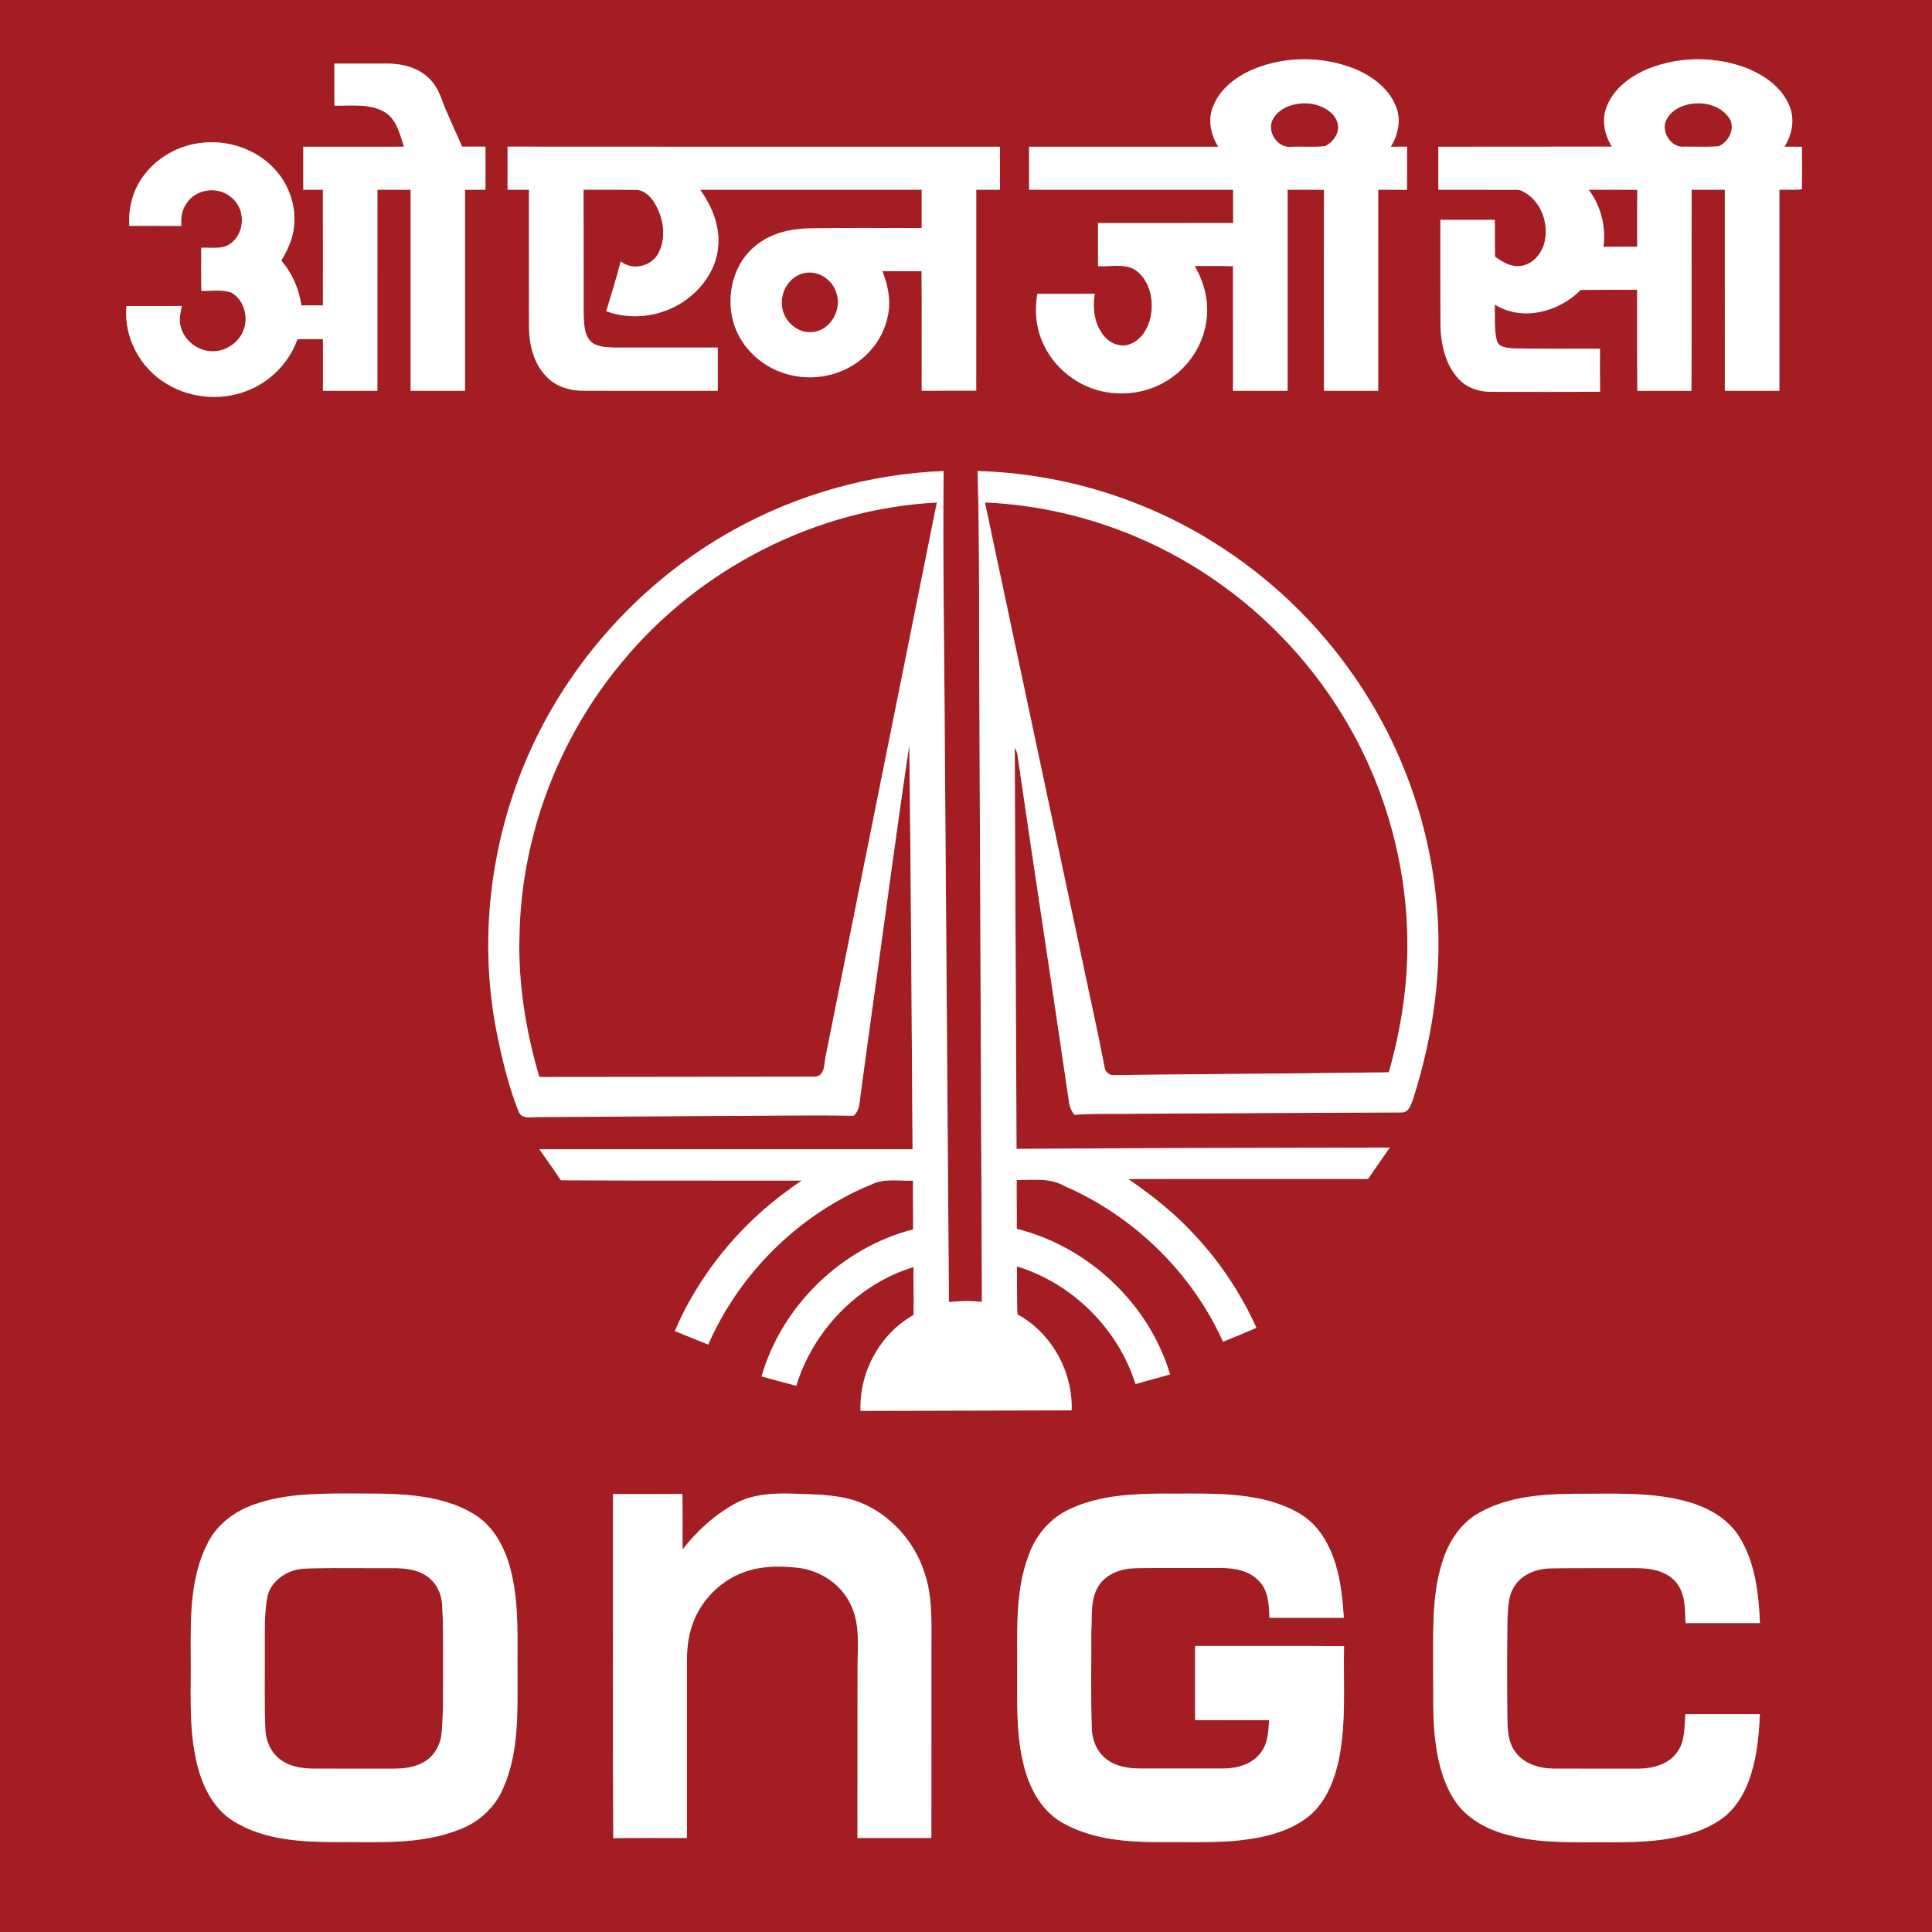 <?xml version="1.0" encoding="UTF-8" standalone="no"?>
<svg
   xmlns:dc="http://purl.org/dc/elements/1.1/"
   xmlns:cc="http://creativecommons.org/ns#"
   xmlns:rdf="http://www.w3.org/1999/02/22-rdf-syntax-ns#"
   xmlns:svg="http://www.w3.org/2000/svg"
   xmlns="http://www.w3.org/2000/svg"
   xmlns:sodipodi="http://sodipodi.sourceforge.net/DTD/sodipodi-0.dtd"
   xmlns:inkscape="http://www.inkscape.org/namespaces/inkscape"
   width="300"
   height="300"
   viewBox="0 0 1000 1000">
    <rect x="0" y="0" width="1000" height="1000" fill="#808080" stroke="none"/>
    <path
       d="M 0,0 L 1000,0 L 1000,1000 L 0,1000 L 0,0 M 648.86,35.78 C 640,39.55 631.47,45.84 627.89,55.09 C 625.04,61.94 626.72,69.84 630.55,75.96 C 597.92,75.94 565.29,75.95 532.66,75.96 C 532.65,83.37 532.65,90.79 532.66,98.21 C 567.86,98.21 603.05,98.21 638.25,98.2 C 638.32,103.95 638.28,109.7 638.28,115.45 C 614.97,115.48 591.66,115.46 568.35,115.46 C 568.35,122.89 568.36,130.32 568.35,137.75 C 574.8,138.26 581.94,136.1 587.77,139.83 C 594.67,144.77 597.01,154.03 595.87,162.1 C 595.01,168.65 591.52,175.57 585.07,178.08 C 580.12,180.14 574.41,177.74 571.26,173.71 C 566.39,167.7 565.37,159.47 566.65,152.05 C 556.74,152.13 546.84,152.06 536.93,152.09 C 535.51,160.23 536.1,168.82 539.37,176.47 C 544.99,190.32 558.2,200.7 572.95,203.03 C 584.35,204.94 596.51,202.42 605.99,195.75 C 616.16,188.8 623.22,177.37 624.53,165.09 C 625.75,155.58 623.18,145.87 618.33,137.69 C 624.95,137.7 631.58,137.59 638.21,137.78 C 638.23,159.28 638.2,180.77 638.23,202.27 C 647.64,202.26 657.05,202.27 666.46,202.27 C 666.47,167.59 666.46,132.91 666.46,98.23 C 672.73,98.25 679.01,98.08 685.28,98.32 C 685.15,132.97 685.2,167.62 685.29,202.27 C 694.64,202.26 703.99,202.27 713.34,202.27 C 713.35,167.59 713.34,132.91 713.35,98.23 C 718.3,98.19 723.26,98.19 728.22,98.28 C 728.35,90.82 728.27,83.36 728.28,75.9 C 725.48,75.95 722.69,75.96 719.9,75.97 C 723.43,70.13 725.24,62.82 722.94,56.19 C 719.56,46.33 710.64,39.57 701.32,35.69 C 684.7,29.02 665.44,28.93 648.86,35.78 M 853.63,35.37 C 844.46,39.07 835.57,45.38 831.77,54.85 C 828.82,61.73 830.42,69.73 834.31,75.9 C 804.37,75.87 774.43,75.94 744.49,75.95 C 744.47,83.37 744.47,90.79 744.49,98.21 C 756.97,98.2 769.45,98.2 781.94,98.26 C 784.04,98.34 786.34,97.89 788.25,99.07 C 797.81,103.91 802.05,116.15 799.24,126.2 C 797.63,131.78 793.07,136.97 787.07,137.65 C 782.12,138.36 777.61,135.6 773.79,132.81 C 773.79,126.47 773.67,120.13 773.71,113.79 C 764.32,113.79 754.93,113.79 745.54,113.79 C 745.56,131.84 745.49,149.88 745.58,167.93 C 745.76,177.88 747.97,188.58 754.95,196.08 C 759.25,200.82 765.74,202.88 772,202.81 C 790.73,202.82 809.46,202.91 828.19,202.76 C 828.07,195.33 828.16,187.9 828.14,180.47 C 813.13,180.53 798.13,180.56 783.13,180.31 C 780.07,180.05 775.72,179.87 774.74,176.27 C 773.3,170.17 773.83,163.83 773.71,157.62 C 787.79,166.57 807.01,161.51 818.13,150.07 C 827.89,150 837.65,149.98 847.41,150 C 847.47,167.44 847.32,184.88 847.49,202.31 C 856.82,202.25 866.16,202.23 875.49,202.32 C 875.72,167.62 875.48,132.91 875.61,98.2 C 881.32,98.22 887.04,98.19 892.76,98.22 C 892.78,132.9 892.75,167.58 892.77,202.27 C 902.18,202.27 911.58,202.27 921,202.27 C 921,167.58 921,132.9 921,98.22 C 924.86,98.03 928.86,98.53 932.66,97.94 C 932.78,90.63 932.7,83.31 932.66,76 C 929.65,75.93 926.65,75.93 923.65,75.96 C 927.52,69.78 929.14,61.78 926.23,54.89 C 922.43,45.45 913.6,39.13 904.45,35.41 C 888.31,29.1 869.79,29.09 853.63,35.37 M 173.08,32.91 C 173.08,40.17 173.06,47.43 173.09,54.69 C 181.77,54.83 191.22,53.45 199.08,58 C 205.39,61.77 206.94,69.47 209.08,75.93 C 191.71,75.98 174.34,75.93 156.97,75.96 C 156.96,83.37 156.96,90.79 156.97,98.2 C 160.35,98.21 163.73,98.21 167.12,98.21 C 167.18,118.16 167.14,138.12 167.14,158.08 C 163.42,158.09 159.69,158.09 155.97,158.08 C 154.79,149.56 151.25,141.39 145.58,134.89 C 149.07,129.16 151.96,122.8 152.29,116 C 153.04,106.22 149.65,96.26 143.29,88.82 C 134.76,78.63 121.22,73.14 108.03,73.68 C 95.03,73.92 82.21,80.34 74.44,90.81 C 68.82,98.21 66.3,107.68 66.96,116.91 C 75.93,116.94 84.9,116.88 93.87,116.95 C 93.45,112.81 94.18,108.45 96.68,105.05 C 101.68,97.56 113.06,96.27 119.77,102.19 C 126.86,107.73 127,119.46 120.26,125.33 C 115.98,129.49 109.53,127.94 104.15,128.24 C 104.19,135.68 104.06,143.12 104.22,150.55 C 109.34,150.71 114.65,149.76 119.61,151.37 C 126.08,154.91 128.58,163.46 126.3,170.25 C 124.14,176.66 117.88,181.44 111.12,181.78 C 102.91,182.41 94.79,176.23 93.33,168.11 C 92.6,164.84 93.48,161.55 94.11,158.34 C 84.56,158.47 75.01,158.36 65.45,158.4 C 63.88,174.4 72.51,190.61 86.31,198.7 C 99.55,206.78 116.9,207.73 130.88,200.96 C 141.49,195.98 150.03,186.7 153.92,175.63 C 158.32,175.43 162.74,175.57 167.15,175.55 C 167.16,184.45 167.13,193.36 167.16,202.27 C 176.55,202.26 185.95,202.27 195.34,202.27 C 195.36,167.59 195.33,132.9 195.36,98.22 C 201.08,98.2 206.81,98.19 212.54,98.23 C 212.54,132.91 212.53,167.59 212.54,202.27 C 221.93,202.27 231.32,202.27 240.71,202.27 C 240.72,167.6 240.71,132.92 240.71,98.24 C 244.23,98.19 247.76,98.2 251.29,98.21 C 251.29,90.77 251.29,83.34 251.28,75.9 C 247.25,75.9 243.23,75.91 239.2,75.89 C 236.11,69.01 233,62.14 230.05,55.2 C 228.18,50.06 226.32,44.62 222.27,40.75 C 216.74,35.15 208.64,33.01 200.98,32.91 C 191.68,32.88 182.38,32.91 173.08,32.91 M 262.72,75.9 C 262.7,83.34 262.71,90.77 262.71,98.21 C 266.41,98.21 270.11,98.2 273.8,98.22 C 273.83,121.79 273.8,145.36 273.82,168.93 C 273.8,178.15 276.14,187.96 282.69,194.79 C 287.6,200.08 295.01,202.3 302.07,202.25 C 325.22,202.29 348.37,202.26 371.52,202.27 C 371.52,194.81 371.53,187.36 371.51,179.9 C 353.7,179.89 335.88,179.92 318.06,179.89 C 313.6,179.69 308.25,179.7 305.09,176 C 302.11,172.03 302.32,166.78 302.1,162.07 C 302.05,140.78 302.14,119.49 302.05,98.2 C 311.05,98.25 320.05,98.12 329.05,98.29 C 333.35,98.28 336.75,101.59 338.8,105.08 C 343.57,112.89 345.16,123.37 340.5,131.6 C 336.72,138.06 327.19,140.17 321.29,135.29 C 319.08,143.97 316.31,152.5 313.8,161.1 C 327.63,166.19 343.9,163.64 355.65,154.78 C 364.46,148.24 371.12,138.16 371.78,127.01 C 372.61,116.61 368.34,106.54 362.41,98.22 C 400.63,98.2 438.85,98.21 477.07,98.21 C 477.08,104.8 477.07,111.4 477.07,118 C 458.03,118.11 438.99,117.78 419.95,118.18 C 410.02,118.24 399.67,120.37 391.74,126.68 C 379.93,135.59 375.7,152.13 379.41,166.1 C 382.62,178.29 392.34,188.29 404.1,192.58 C 415.4,196.87 428.52,196.05 439.18,190.35 C 449.13,185.12 456.83,175.58 459.3,164.56 C 461.34,156.45 459.77,147.95 456.71,140.31 C 463.47,140.45 470.23,140.4 476.99,140.37 C 477.18,161 477.02,181.63 477.07,202.26 C 486.48,202.15 495.88,202.24 505.29,202.21 C 505.3,167.54 505.27,132.88 505.3,98.22 C 509.39,98.2 513.48,98.21 517.58,98.21 C 517.59,90.79 517.59,83.37 517.58,75.95 C 432.62,75.94 347.67,75.99 262.72,75.9 M 379.53,274.39 C 332.26,300.63 294.11,342.87 272.7,392.5 C 253.86,436.43 247.82,485.93 256.83,532.96 C 259.63,547.16 262.95,561.39 268.24,574.87 C 269.73,579.59 275.16,578.16 278.93,578.2 C 306.63,577.99 334.33,577.91 362.02,577.67 C 388.58,577.71 415.14,577.04 441.69,577.52 C 443.57,576.29 444.28,573.87 444.77,571.79 C 447.48,550.8 450.51,529.86 453.35,508.89 C 459.11,467.85 464.45,426.73 470.66,385.76 C 471.5,455.45 471.84,525.15 472.34,594.85 C 407.95,594.85 343.57,594.85 279.18,594.84 C 282.87,600.22 286.74,605.46 290.32,610.91 C 331.87,611.15 373.43,611 414.99,611.06 C 412.78,612.65 410.41,614.03 408.34,615.8 L 408.4,616.73 L 408.09,615.89 C 382.52,634.5 361.74,659.85 349.26,688.95 C 355.04,691.27 360.81,693.59 366.57,695.95 C 383.18,658.02 415.14,626.97 453.79,611.97 C 459.87,610.19 466.32,611.33 472.57,611.1 C 472.46,619.51 472.72,627.93 472.62,636.34 C 435.67,645.85 404.73,675.73 394.18,712.43 C 400.14,714.14 406.17,715.63 412.16,717.29 C 420.86,688.68 444.09,664.58 472.8,655.85 C 472.75,664.12 473.06,672.4 472.84,680.67 C 455.41,690.37 444.64,710.42 445.41,730.27 C 481.83,730.23 518.25,730.03 554.67,730 C 555.37,709.95 544.24,689.88 526.58,680.27 C 526.32,672 526.46,663.73 526.36,655.47 C 555.07,664.25 578.71,687.75 587.74,716.38 C 593.69,714.7 599.67,713.08 605.63,711.4 C 594.71,674.71 563.3,645.32 526.27,636.03 C 526.37,627.63 526.12,619.22 526.24,610.82 C 534.6,610.78 543.52,609.52 551.11,613.94 C 587.02,629.59 616.94,658.72 633.05,694.48 C 638.81,692.09 644.61,689.77 650.33,687.28 C 642.56,670.06 632.04,654.09 619.23,640.19 C 608.84,628.71 596.71,618.96 583.96,610.24 C 625.33,610.17 666.7,610.22 708.07,610.21 C 711.86,604.81 715.6,599.38 719.36,593.96 C 654.95,594.05 590.55,594.23 526.15,594.66 C 525.92,525.39 525.44,456.12 525.23,386.85 L 526.5,389.84 C 535.17,449.6 544.39,509.28 553.11,569.03 C 553.35,571.94 554.28,574.77 556.14,577.06 C 566.4,576.19 576.72,576.72 587.01,576.47 C 633.04,576.16 679.06,576.07 725.09,575.8 C 729.24,576.22 730.43,571.42 731.56,568.4 C 741.99,535.47 746.96,500.53 743.41,466.05 C 739.5,424.83 724.81,384.73 701.32,350.66 C 682.23,322.89 657.45,299.04 628.88,281.16 C 592.25,258.02 549.3,245.01 505.99,243.81 C 507.11,282.52 506.63,321.26 506.91,359.99 C 507.43,464.61 507.74,569.24 508.23,673.87 C 502.55,673.24 496.83,673.31 491.17,673.95 C 490.5,582.31 489.8,490.67 489.14,399.04 C 488.94,347.29 487.93,295.55 488.4,243.81 C 450.38,245.3 412.77,255.87 379.53,274.39 M 154.58,773.88 C 147.03,774.64 139.48,775.94 132.3,778.46 C 121.99,781.91 112.5,788.71 107.56,798.6 C 98.44,816.2 98.65,836.64 98.71,855.95 C 99.01,873.64 97.63,891.54 101.1,909.01 C 103.58,922.1 109.4,935.75 121.26,942.9 C 136.98,952.46 156.07,953.44 173.99,953.46 C 195.11,953.25 217.06,955.04 237.17,947.2 C 247.48,943.53 256.3,935.61 260.5,925.44 C 268.75,906.8 267.79,885.95 267.85,866.04 C 267.69,849.3 268.71,832.33 265.09,815.86 C 262.52,803.52 256.73,790.84 245.7,783.94 C 231.5,775.16 214.34,773.52 198.02,773.14 C 183.54,773.09 169.03,772.65 154.58,773.88 M 317.29,773.32 C 317.39,832.69 317.08,892.07 317.44,951.43 C 330.13,951.2 342.82,951.39 355.52,951.34 C 355.52,920.54 355.52,889.75 355.52,858.96 C 355.63,853.26 356.21,847.5 357.99,842.07 C 361.67,830.25 370.59,820.27 381.8,815.08 C 391.53,810.58 402.62,810.2 413.1,811.48 C 424.5,812.85 435.42,819.92 440.29,830.48 C 445.27,840.57 443.92,852.09 443.87,862.96 C 443.9,892.41 443.81,921.87 443.82,951.33 C 456.57,951.33 469.33,951.33 482.08,951.32 C 482.09,918.54 482.08,885.75 482.09,852.96 C 482.09,839.59 482.82,825.82 478.17,813.04 C 472.94,797.53 461,784.31 445.89,777.94 C 434.87,773.45 422.76,773.58 411.07,773.13 C 401,772.79 390.43,773.14 381.28,777.84 C 370.33,783.7 360.91,792.21 353.31,801.98 C 353.21,792.41 353.41,782.84 353.2,773.28 C 341.23,773.38 329.26,773.3 317.29,773.32 M 554.1,780.92 C 543.85,785.45 536,794.61 532.38,805.15 C 525.19,824.24 526.68,844.97 526.48,864.98 C 526.58,880.49 525.86,896.22 529.39,911.45 C 532.01,923.76 537.97,936.18 549.05,942.96 C 563.72,951.65 581.26,953.34 597.97,953.47 C 611.33,953.34 624.71,953.83 638.05,952.94 C 651.25,951.7 665.02,949.19 675.98,941.23 C 685.26,934.45 690.09,923.34 692.61,912.45 C 697.02,892.61 695.25,872.17 695.68,852.03 C 669.99,851.85 644.29,852 618.6,851.96 C 618.59,864.75 618.6,877.54 618.6,890.33 C 631.37,890.34 644.13,890.32 656.9,890.34 C 656.52,896.2 656.31,902.66 652.4,907.43 C 647.9,913.31 640.12,915.38 633.02,915.39 C 619.01,915.41 605,915.39 590.99,915.4 C 585,915.38 578.66,914.7 573.61,911.21 C 568.25,907.71 565.34,901.28 565.15,895.01 C 564.48,878.02 564.96,861.02 564.85,844.04 C 565.42,836.24 564.2,827.61 568.69,820.73 C 572.81,814.33 580.75,811.76 588.04,811.68 C 601.71,811.49 615.39,811.67 629.06,811.6 C 636.98,811.35 645.99,812.18 651.7,818.36 C 656.61,823.37 656.85,830.8 657.05,837.38 C 669.88,837.41 682.72,837.38 695.56,837.4 C 694.56,821.37 692.35,804.16 681.86,791.27 C 675.61,783.63 666.18,779.53 656.9,776.87 C 639,772.11 620.3,773.25 601.97,773.08 C 585.79,773.19 569.02,773.99 554.1,780.92 M 765.95,782.82 C 756.19,788.11 749.74,797.99 746.56,808.41 C 740.84,826.35 741.92,845.41 741.81,863.98 C 742,877.16 741.3,890.42 743.25,903.51 C 744.73,913.92 747.65,924.46 753.79,933.15 C 760.5,942.38 771.24,947.62 782.12,950.17 C 796.44,953.85 811.33,953.53 826,953.54 C 839.29,953.5 852.73,953.88 865.84,951.3 C 875.61,949.47 885.42,946.2 893.19,939.8 C 899.76,934.21 903.91,926.31 906.37,918.15 C 909.54,908.16 910.41,897.65 910.9,887.24 C 898.04,887.26 885.18,887.24 872.33,887.25 C 871.84,893.97 872.3,901.42 868,907.09 C 863.5,913.33 855.38,915.43 848.05,915.46 C 833.39,915.45 818.74,915.5 804.08,915.43 C 796.73,915.35 788.69,913.01 784.27,906.73 C 780.46,901.67 780.32,895.04 780.19,888.98 C 780.04,871.99 780.01,855 780.26,838.01 C 780.59,832.02 780.6,825.47 784.27,820.39 C 788.41,814.4 795.98,811.85 803.01,811.77 C 817.34,811.56 831.67,811.74 846,811.66 C 853.53,811.53 862.05,812.73 867.31,818.71 C 872.48,824.53 872.17,832.81 872.43,840.1 C 885.26,840.1 898.09,840.1 910.93,840.1 C 910.29,824.84 908.52,808.89 900.34,795.62 C 894.37,785.92 883.8,780.08 873.06,777.17 C 854.16,771.99 834.35,773.29 814.97,773.17 C 798.3,773.34 780.82,774.54 765.95,782.82 z"
       id="path5"
       style="opacity:1;fill:#a41d23" />
    <path
       d="M 668.39,54.51 C 674.37,52.64 681.2,53.25 686.58,56.55 C 689.59,58.42 692.2,61.38 692.6,65.02 C 692.98,69.55 689.82,73.73 685.89,75.65 C 679.95,76.3 673.95,75.7 667.98,76 C 661.23,76.53 655.91,68.49 658.5,62.38 C 660.29,58.35 664.26,55.73 668.39,54.51 z"
       id="path7"
       style="opacity:1;fill:#a41d23" />
    <path
       d="M 871.49,54.69 C 879.59,51.96 890.11,53.67 895.09,61.18 C 898.38,66.37 894.87,73.33 889.68,75.67 C 883.81,76.18 877.89,75.85 872,75.9 C 864.92,76.9 859.17,67.7 862.71,61.63 C 864.51,58.21 867.9,55.93 871.49,54.69 z"
       id="path9"
       style="opacity:1;fill:#a41d23" />
    <path
       d="M 822.31,98.21 C 830.68,98.25 839.07,98.12 847.45,98.28 C 847.38,108.08 847.43,117.89 847.42,127.7 C 841.59,127.77 835.77,127.69 829.95,127.75 C 831.33,117.36 828.62,106.59 822.31,98.21 z"
       id="path11"
       style="opacity:1;fill:#a41d23" />
    <path
       d="M 415.4,141.55 C 422.55,139.42 430.48,144.14 432.75,151.09 C 436.08,159.59 430.4,170.61 421.11,171.83 C 412.58,173.13 404.57,165.41 404.67,156.97 C 404.47,150.27 408.79,143.41 415.4,141.55 z"
       id="path13"
       style="opacity:1;fill:#a41d23" />
    <path
       d="M 322.32,342.25 C 362.18,294.11 422.4,263.32 484.9,260.11 C 465.7,355.7 446.46,451.27 427.33,546.87 C 426.55,550.53 427.08,556.84 421.97,557.28 C 374.37,557.43 326.76,557.37 279.16,557.46 C 272.14,533.68 268.1,508.88 268.88,484.04 C 269.84,432.53 289.22,381.68 322.32,342.25 z"
       id="path15"
       style="opacity:1;fill:#a41d23" />
    <path
       d="M 509.8,260.07 C 551.93,261.86 593.4,275.92 628.13,299.8 C 656.83,319.41 680.96,345.63 698.23,375.79 C 719.38,412.66 729.98,455.52 728.3,498 C 727.56,517.31 724.11,536.45 718.87,555.03 C 671.57,555.68 624.27,555.9 576.98,556.47 C 574.71,556.78 572.46,555.34 571.88,553.12 C 568.11,533.34 563.61,513.67 559.51,493.94 C 542.95,415.98 526.3,338.04 509.8,260.07 z"
       id="path17"
       style="opacity:1;fill:#a41d23" />
    <path
       d="M 152.5,812.73 C 155.91,811.76 159.49,811.86 163,811.74 C 176.32,811.5 189.64,811.76 202.96,811.67 C 209,811.63 215.38,812.17 220.58,815.56 C 225.35,818.67 228.36,824.17 228.78,829.83 C 229.53,840.53 229.33,851.26 229.35,861.99 C 229.32,873.69 229.6,885.41 228.58,897.08 C 228.06,902.7 225.23,908.25 220.43,911.39 C 215.34,914.84 209,915.48 203.01,915.47 C 189.34,915.44 175.68,915.49 162.02,915.44 C 155.25,915.4 147.94,913.96 143.02,908.95 C 139.4,905.28 137.55,900.14 137.34,895.05 C 136.77,881.03 137.12,867 137.04,852.98 C 137.11,844 136.7,834.92 138.49,826.07 C 140.12,819.4 146.09,814.54 152.5,812.73 z"
       id="path19"
       style="opacity:1;fill:#a41d23" />
    <path
       d="M 648.86,35.78 C 665.44,28.93 684.7,29.02 701.32,35.69 C 710.64,39.57 719.56,46.33 722.94,56.19 C 725.24,62.82 723.43,70.13 719.9,75.97 C 722.69,75.96 725.48,75.95 728.28,75.9 C 728.27,83.36 728.35,90.82 728.22,98.28 C 723.26,98.19 718.3,98.19 713.35,98.23 C 713.34,132.91 713.35,167.59 713.34,202.27 C 703.99,202.27 694.64,202.26 685.29,202.27 C 685.2,167.62 685.15,132.97 685.28,98.32 C 679.01,98.08 672.73,98.25 666.46,98.23 C 666.46,132.91 666.47,167.59 666.46,202.27 C 657.05,202.27 647.64,202.26 638.23,202.27 C 638.2,180.77 638.23,159.28 638.21,137.78 C 631.58,137.59 624.95,137.7 618.33,137.69 C 623.18,145.87 625.75,155.58 624.53,165.09 C 623.22,177.37 616.16,188.8 605.99,195.75 C 596.51,202.42 584.35,204.94 572.95,203.03 C 558.2,200.7 544.99,190.32 539.37,176.47 C 536.1,168.82 535.51,160.23 536.93,152.09 C 546.84,152.06 556.74,152.13 566.65,152.05 C 565.37,159.47 566.39,167.7 571.26,173.71 C 574.41,177.74 580.12,180.14 585.07,178.08 C 591.52,175.57 595.01,168.65 595.87,162.1 C 597.01,154.03 594.67,144.77 587.77,139.83 C 581.94,136.1 574.8,138.26 568.35,137.75 C 568.36,130.32 568.35,122.89 568.35,115.46 C 591.66,115.46 614.97,115.48 638.28,115.45 C 638.28,109.7 638.32,103.95 638.25,98.2 C 603.05,98.21 567.86,98.21 532.66,98.21 C 532.65,90.79 532.65,83.37 532.66,75.96 C 565.29,75.95 597.92,75.94 630.55,75.96 C 626.72,69.84 625.04,61.94 627.89,55.09 C 631.47,45.84 640,39.55 648.86,35.78 M 668.39,54.51 C 664.26,55.73 660.29,58.35 658.5,62.38 C 655.91,68.49 661.23,76.53 667.98,76 C 673.95,75.7 679.95,76.3 685.89,75.65 C 689.82,73.73 692.98,69.55 692.6,65.02 C 692.2,61.38 689.59,58.42 686.58,56.55 C 681.2,53.25 674.37,52.64 668.39,54.51 z"
       id="path22"
       style="opacity:1;fill:#ffffff" />
    <path
       d="M 853.63,35.37 C 869.79,29.09 888.31,29.1 904.45,35.41 C 913.6,39.13 922.43,45.45 926.23,54.89 C 929.14,61.78 927.52,69.78 923.65,75.96 C 926.65,75.93 929.65,75.93 932.66,76 C 932.7,83.31 932.78,90.63 932.66,97.94 C 928.86,98.53 924.86,98.03 921,98.22 C 921,132.9 921,167.58 921,202.27 C 911.58,202.27 902.18,202.27 892.77,202.27 C 892.75,167.58 892.78,132.9 892.76,98.22 C 887.04,98.19 881.32,98.22 875.61,98.2 C 875.48,132.91 875.72,167.62 875.49,202.32 C 866.16,202.23 856.82,202.25 847.49,202.31 C 847.32,184.88 847.47,167.44 847.41,150 C 837.65,149.98 827.89,150 818.13,150.07 C 807.01,161.51 787.79,166.57 773.71,157.62 C 773.83,163.83 773.3,170.17 774.74,176.27 C 775.72,179.87 780.07,180.05 783.13,180.31 C 798.13,180.56 813.13,180.53 828.14,180.47 C 828.16,187.9 828.07,195.33 828.19,202.76 C 809.46,202.91 790.73,202.82 772,202.81 C 765.74,202.88 759.25,200.82 754.95,196.08 C 747.97,188.58 745.76,177.88 745.58,167.93 C 745.49,149.88 745.56,131.84 745.54,113.79 C 754.93,113.79 764.32,113.79 773.71,113.79 C 773.67,120.13 773.79,126.47 773.79,132.81 C 777.61,135.6 782.12,138.36 787.07,137.65 C 793.07,136.97 797.63,131.78 799.24,126.2 C 802.05,116.15 797.81,103.91 788.25,99.07 C 786.34,97.89 784.04,98.34 781.94,98.26 C 769.45,98.2 756.97,98.2 744.49,98.21 C 744.47,90.79 744.47,83.37 744.49,75.95 C 774.43,75.94 804.37,75.87 834.31,75.9 C 830.42,69.73 828.82,61.73 831.77,54.85 C 835.57,45.38 844.46,39.07 853.63,35.37 M 871.49,54.69 C 867.9,55.93 864.51,58.21 862.71,61.63 C 859.17,67.7 864.92,76.9 872,75.9 C 877.89,75.85 883.81,76.18 889.68,75.67 C 894.87,73.33 898.38,66.37 895.09,61.18 C 890.11,53.67 879.59,51.96 871.49,54.69 M 822.31,98.21 C 828.62,106.59 831.33,117.36 829.95,127.75 C 835.77,127.69 841.59,127.77 847.42,127.7 C 847.43,117.89 847.38,108.08 847.45,98.28 C 839.07,98.12 830.68,98.25 822.31,98.21 z"
       id="path24"
       style="opacity:1;fill:#ffffff" />
    <path
       d="M 173.08,32.91 C 182.38,32.91 191.68,32.88 200.98,32.91 C 208.64,33.01 216.74,35.15 222.27,40.75 C 226.32,44.62 228.18,50.06 230.05,55.2 C 233,62.14 236.11,69.01 239.2,75.89 C 243.23,75.91 247.25,75.9 251.28,75.9 C 251.29,83.34 251.29,90.77 251.29,98.21 C 247.76,98.2 244.23,98.19 240.71,98.24 C 240.71,132.92 240.72,167.6 240.71,202.27 C 231.32,202.27 221.93,202.27 212.54,202.27 C 212.53,167.59 212.54,132.91 212.54,98.23 C 206.81,98.19 201.08,98.2 195.36,98.22 C 195.33,132.9 195.36,167.59 195.34,202.27 C 185.95,202.27 176.55,202.26 167.16,202.27 C 167.13,193.36 167.16,184.45 167.15,175.55 C 162.74,175.57 158.32,175.43 153.92,175.63 C 150.03,186.7 141.49,195.98 130.88,200.96 C 116.9,207.73 99.55,206.78 86.31,198.7 C 72.51,190.61 63.88,174.4 65.45,158.4 C 75.01,158.36 84.56,158.47 94.11,158.34 C 93.48,161.55 92.6,164.84 93.33,168.11 C 94.79,176.23 102.91,182.41 111.12,181.78 C 117.88,181.44 124.14,176.66 126.3,170.25 C 128.58,163.46 126.08,154.91 119.61,151.37 C 114.65,149.76 109.34,150.71 104.22,150.55 C 104.06,143.12 104.19,135.68 104.15,128.24 C 109.53,127.94 115.98,129.49 120.26,125.33 C 127,119.46 126.86,107.73 119.77,102.19 C 113.06,96.27 101.68,97.56 96.68,105.05 C 94.18,108.45 93.45,112.81 93.87,116.95 C 84.9,116.88 75.93,116.94 66.96,116.91 C 66.3,107.68 68.82,98.21 74.44,90.81 C 82.21,80.34 95.03,73.92 108.03,73.68 C 121.22,73.14 134.76,78.63 143.29,88.82 C 149.65,96.26 153.04,106.22 152.29,116 C 151.96,122.8 149.07,129.16 145.58,134.89 C 151.25,141.39 154.79,149.56 155.97,158.08 C 159.69,158.09 163.42,158.09 167.14,158.08 C 167.14,138.12 167.18,118.16 167.12,98.21 C 163.73,98.21 160.35,98.21 156.97,98.2 C 156.96,90.79 156.96,83.37 156.97,75.96 C 174.34,75.93 191.71,75.98 209.08,75.93 C 206.94,69.47 205.39,61.77 199.08,58 C 191.22,53.45 181.77,54.83 173.09,54.69 C 173.06,47.43 173.08,40.17 173.08,32.91 z"
       id="path26"
       style="opacity:1;fill:#ffffff" />
    <path
       d="M 262.72,75.9 C 347.67,75.99 432.62,75.94 517.58,75.95 C 517.59,83.37 517.59,90.79 517.58,98.21 C 513.48,98.21 509.39,98.2 505.3,98.22 C 505.27,132.88 505.3,167.54 505.29,202.21 C 495.88,202.24 486.48,202.15 477.07,202.26 C 477.02,181.63 477.18,161 476.99,140.37 C 470.23,140.4 463.47,140.45 456.71,140.31 C 459.77,147.95 461.34,156.45 459.3,164.56 C 456.83,175.58 449.13,185.12 439.18,190.35 C 428.52,196.05 415.4,196.87 404.1,192.58 C 392.34,188.29 382.62,178.29 379.41,166.1 C 375.7,152.13 379.93,135.59 391.74,126.68 C 399.67,120.37 410.02,118.24 419.95,118.18 C 438.99,117.78 458.03,118.11 477.07,118 C 477.07,111.4 477.08,104.8 477.07,98.21 C 438.85,98.21 400.63,98.2 362.41,98.22 C 368.34,106.54 372.61,116.61 371.78,127.01 C 371.12,138.16 364.46,148.24 355.65,154.78 C 343.9,163.64 327.63,166.19 313.8,161.1 C 316.31,152.5 319.08,143.97 321.29,135.29 C 327.19,140.17 336.72,138.06 340.5,131.6 C 345.16,123.37 343.57,112.89 338.8,105.08 C 336.75,101.59 333.35,98.28 329.05,98.29 C 320.05,98.12 311.05,98.25 302.05,98.2 C 302.14,119.49 302.05,140.78 302.1,162.07 C 302.32,166.78 302.11,172.03 305.09,176 C 308.25,179.7 313.6,179.69 318.06,179.89 C 335.88,179.92 353.7,179.89 371.51,179.9 C 371.53,187.36 371.52,194.81 371.52,202.27 C 348.37,202.26 325.22,202.29 302.07,202.25 C 295.01,202.3 287.6,200.08 282.69,194.79 C 276.14,187.96 273.8,178.15 273.82,168.93 C 273.8,145.36 273.83,121.79 273.8,98.22 C 270.11,98.2 266.41,98.21 262.71,98.21 C 262.71,90.77 262.7,83.34 262.72,75.9 M 415.4,141.55 C 408.79,143.41 404.47,150.27 404.67,156.97 C 404.57,165.41 412.58,173.13 421.11,171.83 C 430.4,170.61 436.08,159.59 432.75,151.09 C 430.48,144.14 422.55,139.42 415.4,141.55 z"
       id="path28"
       style="opacity:1;fill:#ffffff" />
    <path
       d="M 379.53,274.39 C 412.77,255.87 450.38,245.3 488.4,243.81 C 487.93,295.55 488.94,347.29 489.14,399.04 C 489.8,490.67 490.5,582.31 491.17,673.95 C 496.83,673.31 502.55,673.24 508.23,673.87 C 507.74,569.24 507.43,464.61 506.91,359.99 C 506.63,321.26 507.11,282.52 505.99,243.81 C 549.3,245.01 592.25,258.02 628.88,281.16 C 657.45,299.04 682.23,322.89 701.32,350.66 C 724.81,384.73 739.5,424.83 743.41,466.05 C 746.96,500.53 741.99,535.47 731.56,568.4 C 730.43,571.42 729.24,576.22 725.09,575.8 C 679.06,576.07 633.04,576.16 587.01,576.47 C 576.72,576.72 566.4,576.19 556.14,577.06 C 554.28,574.77 553.35,571.94 553.11,569.03 C 544.39,509.28 535.17,449.6 526.5,389.84 L 525.23,386.85 C 525.44,456.12 525.92,525.39 526.15,594.66 C 590.55,594.23 654.95,594.05 719.36,593.96 C 715.6,599.38 711.86,604.81 708.07,610.21 C 666.7,610.22 625.33,610.17 583.96,610.24 C 596.71,618.96 608.84,628.71 619.23,640.19 C 632.04,654.09 642.56,670.06 650.33,687.28 C 644.61,689.77 638.81,692.09 633.05,694.48 C 616.94,658.72 587.02,629.59 551.11,613.94 C 543.52,609.52 534.6,610.78 526.24,610.82 C 526.12,619.22 526.37,627.63 526.27,636.03 C 563.3,645.32 594.71,674.71 605.63,711.4 C 599.67,713.08 593.69,714.7 587.74,716.38 C 578.71,687.75 555.07,664.25 526.36,655.47 C 526.46,663.73 526.32,672 526.58,680.27 C 544.24,689.88 555.37,709.95 554.67,730 C 518.25,730.03 481.83,730.23 445.41,730.27 C 444.64,710.42 455.41,690.37 472.84,680.67 C 473.06,672.4 472.75,664.12 472.8,655.85 C 444.09,664.58 420.86,688.68 412.16,717.29 C 406.17,715.63 400.14,714.14 394.18,712.43 C 404.73,675.73 435.67,645.85 472.62,636.34 C 472.72,627.93 472.46,619.51 472.57,611.1 C 466.32,611.33 459.87,610.19 453.79,611.97 C 415.14,626.97 383.18,658.02 366.57,695.95 C 360.81,693.59 355.04,691.27 349.26,688.95 C 361.74,659.85 382.52,634.5 408.09,615.89 L 408.4,616.73 L 408.34,615.8 C 410.41,614.03 412.78,612.65 414.99,611.06 C 373.43,611 331.87,611.15 290.32,610.91 C 286.74,605.46 282.87,600.22 279.18,594.84 C 343.57,594.85 407.95,594.85 472.34,594.85 C 471.84,525.15 471.5,455.45 470.66,385.76 C 464.45,426.73 459.11,467.85 453.35,508.89 C 450.51,529.86 447.48,550.8 444.77,571.79 C 444.28,573.87 443.57,576.29 441.69,577.52 C 415.14,577.04 388.58,577.71 362.02,577.67 C 334.33,577.91 306.63,577.99 278.93,578.2 C 275.16,578.16 269.73,579.59 268.24,574.87 C 262.95,561.39 259.63,547.16 256.83,532.96 C 247.82,485.93 253.86,436.43 272.7,392.5 C 294.11,342.87 332.26,300.63 379.53,274.39 M 322.32,342.25 C 289.22,381.68 269.84,432.53 268.88,484.04 C 268.1,508.88 272.14,533.68 279.16,557.46 C 326.76,557.37 374.37,557.43 421.97,557.28 C 427.08,556.84 426.55,550.53 427.33,546.87 C 446.46,451.27 465.7,355.7 484.9,260.11 C 422.4,263.32 362.18,294.11 322.32,342.25 M 509.8,260.07 C 526.3,338.04 542.95,415.98 559.51,493.94 C 563.61,513.67 568.11,533.34 571.88,553.12 C 572.46,555.34 574.71,556.78 576.98,556.47 C 624.27,555.9 671.57,555.68 718.87,555.03 C 724.11,536.45 727.56,517.31 728.3,498 C 729.98,455.52 719.38,412.66 698.23,375.79 C 680.96,345.63 656.83,319.41 628.13,299.8 C 593.4,275.92 551.93,261.86 509.8,260.07 z"
       id="path30"
       style="opacity:1;fill:#ffffff" />
    <path
       d="M 154.58,773.88 C 169.03,772.65 183.54,773.09 198.02,773.14 C 214.34,773.52 231.5,775.16 245.7,783.94 C 256.73,790.84 262.52,803.52 265.09,815.86 C 268.71,832.33 267.69,849.3 267.85,866.04 C 267.79,885.95 268.75,906.8 260.5,925.44 C 256.3,935.61 247.48,943.53 237.17,947.2 C 217.06,955.04 195.11,953.25 173.99,953.46 C 156.07,953.44 136.98,952.46 121.26,942.9 C 109.4,935.75 103.58,922.1 101.1,909.01 C 97.63,891.54 99.01,873.64 98.71,855.95 C 98.65,836.64 98.44,816.2 107.56,798.6 C 112.5,788.71 121.99,781.91 132.3,778.46 C 139.48,775.94 147.03,774.64 154.58,773.88 M 152.5,812.73 C 146.09,814.54 140.12,819.4 138.49,826.07 C 136.7,834.92 137.11,844 137.04,852.98 C 137.12,867 136.77,881.03 137.34,895.05 C 137.55,900.14 139.4,905.28 143.02,908.95 C 147.94,913.96 155.25,915.4 162.02,915.44 C 175.68,915.49 189.34,915.44 203.01,915.47 C 209,915.48 215.34,914.84 220.43,911.39 C 225.23,908.25 228.06,902.7 228.58,897.08 C 229.6,885.41 229.32,873.69 229.35,861.99 C 229.33,851.26 229.53,840.53 228.78,829.83 C 228.36,824.17 225.35,818.67 220.58,815.56 C 215.38,812.17 209,811.63 202.96,811.67 C 189.64,811.76 176.32,811.5 163,811.74 C 159.49,811.86 155.91,811.76 152.5,812.73 z"
       id="path32"
       style="opacity:1;fill:#ffffff" />
    <path
       d="M 317.29,773.32 C 329.26,773.3 341.23,773.38 353.2,773.28 C 353.41,782.84 353.21,792.41 353.31,801.98 C 360.91,792.21 370.33,783.7 381.28,777.84 C 390.43,773.14 401,772.79 411.07,773.13 C 422.76,773.58 434.87,773.45 445.89,777.94 C 461,784.31 472.94,797.53 478.17,813.04 C 482.82,825.82 482.09,839.59 482.09,852.96 C 482.08,885.75 482.09,918.54 482.08,951.32 C 469.33,951.33 456.57,951.33 443.82,951.33 C 443.81,921.87 443.9,892.41 443.87,862.96 C 443.92,852.09 445.27,840.57 440.29,830.48 C 435.42,819.92 424.5,812.85 413.1,811.48 C 402.62,810.2 391.53,810.58 381.8,815.08 C 370.59,820.27 361.67,830.25 357.99,842.07 C 356.21,847.5 355.63,853.26 355.52,858.96 C 355.52,889.75 355.52,920.54 355.52,951.34 C 342.82,951.39 330.13,951.2 317.44,951.43 C 317.08,892.07 317.39,832.69 317.29,773.32 z"
       id="path34"
       style="opacity:1;fill:#ffffff" />
    <path
       d="M 554.1,780.92 C 569.02,773.99 585.79,773.19 601.97,773.08 C 620.3,773.25 639,772.11 656.9,776.87 C 666.18,779.53 675.61,783.63 681.86,791.27 C 692.35,804.16 694.56,821.37 695.56,837.4 C 682.72,837.38 669.88,837.41 657.05,837.38 C 656.85,830.8 656.61,823.37 651.7,818.36 C 645.99,812.18 636.98,811.35 629.06,811.6 C 615.39,811.67 601.71,811.49 588.04,811.68 C 580.75,811.76 572.81,814.33 568.69,820.73 C 564.2,827.61 565.42,836.24 564.85,844.04 C 564.96,861.02 564.48,878.02 565.15,895.01 C 565.34,901.28 568.25,907.71 573.61,911.21 C 578.66,914.7 585,915.38 590.99,915.4 C 605,915.39 619.01,915.41 633.02,915.39 C 640.12,915.38 647.9,913.31 652.4,907.43 C 656.31,902.66 656.52,896.2 656.9,890.34 C 644.13,890.32 631.37,890.34 618.6,890.33 C 618.6,877.54 618.59,864.75 618.6,851.96 C 644.29,852 669.99,851.85 695.68,852.03 C 695.25,872.17 697.02,892.61 692.61,912.45 C 690.09,923.34 685.26,934.45 675.98,941.23 C 665.02,949.19 651.25,951.7 638.05,952.94 C 624.71,953.83 611.33,953.34 597.97,953.47 C 581.26,953.34 563.72,951.65 549.05,942.96 C 537.97,936.18 532.01,923.76 529.39,911.45 C 525.86,896.22 526.58,880.49 526.48,864.98 C 526.68,844.97 525.19,824.24 532.38,805.15 C 536,794.61 543.85,785.45 554.1,780.92 z"
       id="path36"
       style="opacity:1;fill:#ffffff" />
    <path
       d="M 765.95,782.82 C 780.82,774.54 798.3,773.34 814.97,773.17 C 834.35,773.29 854.16,771.99 873.06,777.17 C 883.8,780.08 894.37,785.92 900.34,795.62 C 908.52,808.89 910.29,824.84 910.93,840.1 C 898.09,840.1 885.26,840.1 872.43,840.1 C 872.17,832.81 872.48,824.53 867.31,818.71 C 862.05,812.73 853.53,811.53 846,811.66 C 831.67,811.74 817.34,811.56 803.01,811.77 C 795.98,811.85 788.41,814.4 784.27,820.39 C 780.6,825.47 780.59,832.02 780.26,838.01 C 780.01,855 780.04,871.99 780.19,888.98 C 780.32,895.04 780.46,901.67 784.27,906.73 C 788.69,913.01 796.73,915.35 804.08,915.43 C 818.74,915.5 833.39,915.45 848.05,915.46 C 855.38,915.43 863.5,913.33 868,907.09 C 872.3,901.42 871.84,893.97 872.33,887.25 C 885.18,887.24 898.04,887.26 910.9,887.24 C 910.41,897.65 909.54,908.16 906.37,918.15 C 903.91,926.31 899.76,934.21 893.19,939.8 C 885.42,946.2 875.61,949.47 865.84,951.3 C 852.73,953.88 839.29,953.5 826,953.54 C 811.33,953.53 796.44,953.85 782.12,950.17 C 771.24,947.62 760.5,942.38 753.79,933.15 C 747.65,924.46 744.73,913.92 743.25,903.51 C 741.3,890.42 742,877.16 741.81,863.98 C 741.92,845.41 740.84,826.35 746.56,808.41 C 749.74,797.99 756.19,788.11 765.95,782.82 z"
       id="path38"
       style="opacity:1;fill:#ffffff" />
</svg>